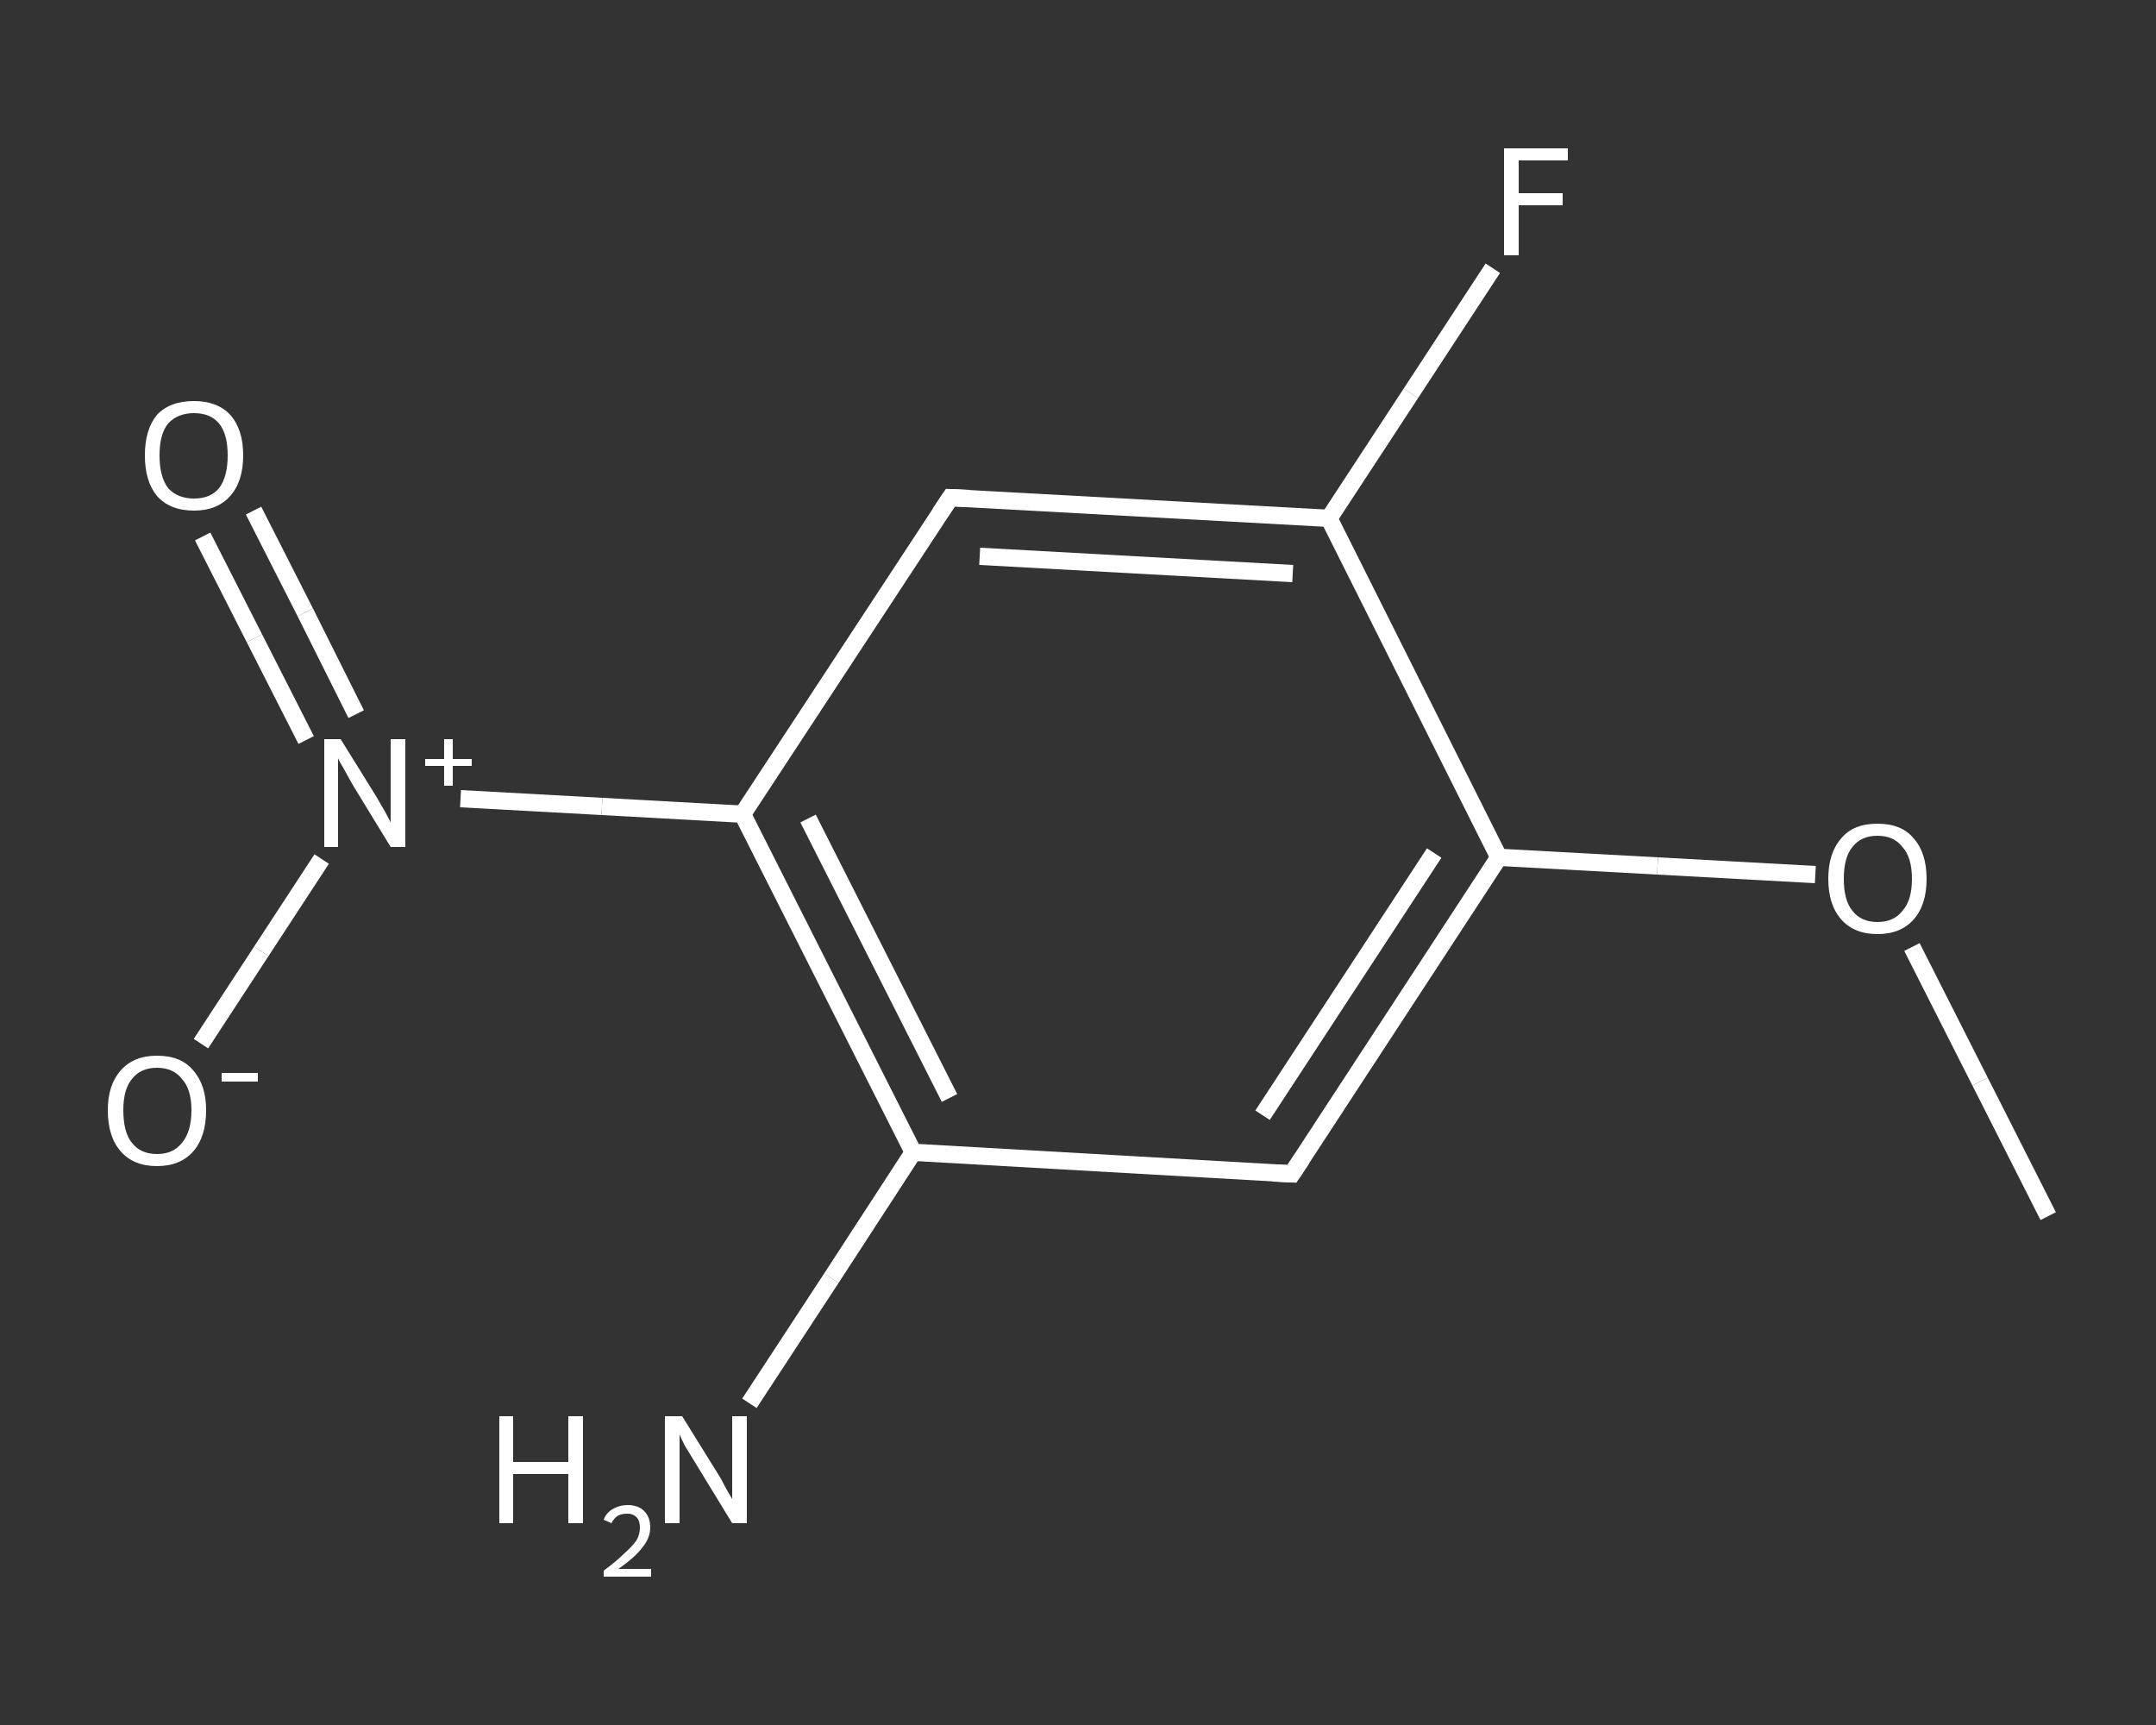 <?xml version='1.0' encoding='iso-8859-1'?>
<svg version='1.1' baseProfile='full'
              xmlns='http://www.w3.org/2000/svg'
                      xmlns:rdkit='http://www.rdkit.org/xml'
                      xmlns:xlink='http://www.w3.org/1999/xlink'
                  xml:space='preserve'
width='250px' height='200px' viewBox='0 0 250 200'>
<rect x="0" y="0" width="250" height="200" fill="#333333" stroke="none"/>
<!-- END OF HEADER -->
<rect style='opacity:1.0;fill:transparent;stroke:none' width='250.0' height='200.0' x='0.0' y='0.0'> </rect>
<path class='bond-0 atom-0 atom-1' d='M 237.5,141.0 L 229.6,125.4' style='fill:none;fill-rule:evenodd;stroke:#FFFFFF;stroke-width:2.0px;stroke-linecap:butt;stroke-linejoin:miter;stroke-opacity:1' />
<path class='bond-0 atom-0 atom-1' d='M 229.6,125.4 L 221.7,109.8' style='fill:none;fill-rule:evenodd;stroke:#FFFFFF;stroke-width:2.0px;stroke-linecap:butt;stroke-linejoin:miter;stroke-opacity:1' />
<path class='bond-1 atom-1 atom-2' d='M 210.5,101.4 L 192.2,100.4' style='fill:none;fill-rule:evenodd;stroke:#FFFFFF;stroke-width:2.0px;stroke-linecap:butt;stroke-linejoin:miter;stroke-opacity:1' />
<path class='bond-1 atom-1 atom-2' d='M 192.2,100.4 L 173.8,99.4' style='fill:none;fill-rule:evenodd;stroke:#FFFFFF;stroke-width:2.0px;stroke-linecap:butt;stroke-linejoin:miter;stroke-opacity:1' />
<path class='bond-2 atom-2 atom-3' d='M 173.8,99.4 L 149.8,136.1' style='fill:none;fill-rule:evenodd;stroke:#FFFFFF;stroke-width:2.0px;stroke-linecap:butt;stroke-linejoin:miter;stroke-opacity:1' />
<path class='bond-2 atom-2 atom-3' d='M 166.3,98.9 L 146.4,129.3' style='fill:none;fill-rule:evenodd;stroke:#FFFFFF;stroke-width:2.0px;stroke-linecap:butt;stroke-linejoin:miter;stroke-opacity:1' />
<path class='bond-3 atom-3 atom-4' d='M 149.8,136.1 L 105.9,133.6' style='fill:none;fill-rule:evenodd;stroke:#FFFFFF;stroke-width:2.0px;stroke-linecap:butt;stroke-linejoin:miter;stroke-opacity:1' />
<path class='bond-4 atom-4 atom-5' d='M 105.9,133.6 L 96.4,148.2' style='fill:none;fill-rule:evenodd;stroke:#FFFFFF;stroke-width:2.0px;stroke-linecap:butt;stroke-linejoin:miter;stroke-opacity:1' />
<path class='bond-4 atom-4 atom-5' d='M 96.4,148.2 L 86.9,162.7' style='fill:none;fill-rule:evenodd;stroke:#FFFFFF;stroke-width:2.0px;stroke-linecap:butt;stroke-linejoin:miter;stroke-opacity:1' />
<path class='bond-5 atom-4 atom-6' d='M 105.9,133.6 L 86.1,94.4' style='fill:none;fill-rule:evenodd;stroke:#FFFFFF;stroke-width:2.0px;stroke-linecap:butt;stroke-linejoin:miter;stroke-opacity:1' />
<path class='bond-5 atom-4 atom-6' d='M 110.1,127.3 L 93.7,94.9' style='fill:none;fill-rule:evenodd;stroke:#FFFFFF;stroke-width:2.0px;stroke-linecap:butt;stroke-linejoin:miter;stroke-opacity:1' />
<path class='bond-6 atom-6 atom-7' d='M 86.1,94.4 L 69.8,93.5' style='fill:none;fill-rule:evenodd;stroke:#FFFFFF;stroke-width:2.0px;stroke-linecap:butt;stroke-linejoin:miter;stroke-opacity:1' />
<path class='bond-6 atom-6 atom-7' d='M 69.8,93.5 L 53.4,92.6' style='fill:none;fill-rule:evenodd;stroke:#FFFFFF;stroke-width:2.0px;stroke-linecap:butt;stroke-linejoin:miter;stroke-opacity:1' />
<path class='bond-7 atom-7 atom-8' d='M 41.3,82.8 L 35.4,71.0' style='fill:none;fill-rule:evenodd;stroke:#FFFFFF;stroke-width:2.0px;stroke-linecap:butt;stroke-linejoin:miter;stroke-opacity:1' />
<path class='bond-7 atom-7 atom-8' d='M 35.4,71.0 L 29.4,59.2' style='fill:none;fill-rule:evenodd;stroke:#FFFFFF;stroke-width:2.0px;stroke-linecap:butt;stroke-linejoin:miter;stroke-opacity:1' />
<path class='bond-7 atom-7 atom-8' d='M 35.5,85.8 L 29.5,74.0' style='fill:none;fill-rule:evenodd;stroke:#FFFFFF;stroke-width:2.0px;stroke-linecap:butt;stroke-linejoin:miter;stroke-opacity:1' />
<path class='bond-7 atom-7 atom-8' d='M 29.5,74.0 L 23.5,62.2' style='fill:none;fill-rule:evenodd;stroke:#FFFFFF;stroke-width:2.0px;stroke-linecap:butt;stroke-linejoin:miter;stroke-opacity:1' />
<path class='bond-8 atom-7 atom-9' d='M 37.3,99.6 L 30.3,110.3' style='fill:none;fill-rule:evenodd;stroke:#FFFFFF;stroke-width:2.0px;stroke-linecap:butt;stroke-linejoin:miter;stroke-opacity:1' />
<path class='bond-8 atom-7 atom-9' d='M 30.3,110.3 L 23.3,121.0' style='fill:none;fill-rule:evenodd;stroke:#FFFFFF;stroke-width:2.0px;stroke-linecap:butt;stroke-linejoin:miter;stroke-opacity:1' />
<path class='bond-9 atom-6 atom-10' d='M 86.1,94.4 L 110.2,57.7' style='fill:none;fill-rule:evenodd;stroke:#FFFFFF;stroke-width:2.0px;stroke-linecap:butt;stroke-linejoin:miter;stroke-opacity:1' />
<path class='bond-10 atom-10 atom-11' d='M 110.2,57.7 L 154.1,60.1' style='fill:none;fill-rule:evenodd;stroke:#FFFFFF;stroke-width:2.0px;stroke-linecap:butt;stroke-linejoin:miter;stroke-opacity:1' />
<path class='bond-10 atom-10 atom-11' d='M 113.6,64.5 L 149.9,66.5' style='fill:none;fill-rule:evenodd;stroke:#FFFFFF;stroke-width:2.0px;stroke-linecap:butt;stroke-linejoin:miter;stroke-opacity:1' />
<path class='bond-11 atom-11 atom-12' d='M 154.1,60.1 L 163.6,45.6' style='fill:none;fill-rule:evenodd;stroke:#FFFFFF;stroke-width:2.0px;stroke-linecap:butt;stroke-linejoin:miter;stroke-opacity:1' />
<path class='bond-11 atom-11 atom-12' d='M 163.6,45.6 L 173.1,31.1' style='fill:none;fill-rule:evenodd;stroke:#FFFFFF;stroke-width:2.0px;stroke-linecap:butt;stroke-linejoin:miter;stroke-opacity:1' />
<path class='bond-12 atom-11 atom-2' d='M 154.1,60.1 L 173.8,99.4' style='fill:none;fill-rule:evenodd;stroke:#FFFFFF;stroke-width:2.0px;stroke-linecap:butt;stroke-linejoin:miter;stroke-opacity:1' />
<path d='M 151.0,134.3 L 149.8,136.1 L 147.6,136.0' style='fill:none;stroke:#FFFFFF;stroke-width:2.0px;stroke-linecap:butt;stroke-linejoin:miter;stroke-opacity:1;' />
<path d='M 109.0,59.5 L 110.2,57.7 L 112.4,57.8' style='fill:none;stroke:#FFFFFF;stroke-width:2.0px;stroke-linecap:butt;stroke-linejoin:miter;stroke-opacity:1;' />
<path class='atom-1' d='M 212.0 101.9
Q 212.0 98.9, 213.5 97.2
Q 214.9 95.5, 217.7 95.5
Q 220.5 95.5, 221.9 97.2
Q 223.4 98.9, 223.4 101.9
Q 223.4 104.9, 221.9 106.6
Q 220.4 108.3, 217.7 108.3
Q 215.0 108.3, 213.5 106.6
Q 212.0 104.9, 212.0 101.9
M 217.7 106.9
Q 219.6 106.9, 220.6 105.6
Q 221.7 104.4, 221.7 101.9
Q 221.7 99.4, 220.6 98.2
Q 219.6 96.9, 217.7 96.9
Q 215.8 96.9, 214.8 98.2
Q 213.8 99.4, 213.8 101.9
Q 213.8 104.4, 214.8 105.6
Q 215.8 106.9, 217.7 106.9
' fill='#FFFFFF'/>
<path class='atom-5' d='M 57.9 164.2
L 59.5 164.2
L 59.5 169.5
L 65.9 169.5
L 65.9 164.2
L 67.6 164.2
L 67.6 176.6
L 65.9 176.6
L 65.9 170.9
L 59.5 170.9
L 59.5 176.6
L 57.9 176.6
L 57.9 164.2
' fill='#FFFFFF'/>
<path class='atom-5' d='M 70.0 176.2
Q 70.3 175.4, 71.0 175.0
Q 71.8 174.5, 72.8 174.5
Q 74.0 174.5, 74.7 175.2
Q 75.4 175.9, 75.4 177.1
Q 75.4 178.3, 74.5 179.4
Q 73.6 180.6, 71.7 181.9
L 75.5 181.9
L 75.5 182.8
L 70.0 182.8
L 70.0 182.1
Q 71.5 181.0, 72.4 180.1
Q 73.3 179.3, 73.8 178.6
Q 74.2 177.9, 74.2 177.1
Q 74.2 176.3, 73.8 175.9
Q 73.4 175.5, 72.8 175.5
Q 72.1 175.5, 71.7 175.7
Q 71.2 176.0, 70.9 176.6
L 70.0 176.2
' fill='#FFFFFF'/>
<path class='atom-5' d='M 79.1 164.2
L 83.2 170.8
Q 83.6 171.4, 84.2 172.6
Q 84.9 173.8, 84.9 173.8
L 84.9 164.2
L 86.6 164.2
L 86.6 176.6
L 84.9 176.6
L 80.5 169.4
Q 80.0 168.6, 79.4 167.6
Q 78.9 166.6, 78.8 166.3
L 78.8 176.6
L 77.1 176.6
L 77.1 164.2
L 79.1 164.2
' fill='#FFFFFF'/>
<path class='atom-7' d='M 39.5 85.7
L 43.6 92.3
Q 44.0 93.0, 44.7 94.2
Q 45.3 95.3, 45.3 95.4
L 45.3 85.7
L 47.0 85.7
L 47.0 98.2
L 45.3 98.2
L 40.9 91.0
Q 40.4 90.1, 39.9 89.2
Q 39.3 88.2, 39.2 87.9
L 39.2 98.2
L 37.6 98.2
L 37.6 85.7
L 39.5 85.7
' fill='#FFFFFF'/>
<path class='atom-7' d='M 49.3 88.0
L 51.5 88.0
L 51.5 85.7
L 52.5 85.7
L 52.5 88.0
L 54.7 88.0
L 54.7 88.8
L 52.5 88.8
L 52.5 91.1
L 51.5 91.1
L 51.5 88.8
L 49.3 88.8
L 49.3 88.0
' fill='#FFFFFF'/>
<path class='atom-8' d='M 16.8 52.8
Q 16.8 49.8, 18.2 48.1
Q 19.7 46.5, 22.5 46.5
Q 25.2 46.5, 26.7 48.1
Q 28.2 49.8, 28.2 52.8
Q 28.2 55.8, 26.7 57.5
Q 25.2 59.2, 22.5 59.2
Q 19.7 59.2, 18.2 57.5
Q 16.8 55.8, 16.8 52.8
M 22.5 57.8
Q 24.4 57.8, 25.4 56.6
Q 26.4 55.3, 26.4 52.8
Q 26.4 50.3, 25.4 49.1
Q 24.4 47.9, 22.5 47.9
Q 20.6 47.9, 19.5 49.1
Q 18.5 50.3, 18.5 52.8
Q 18.5 55.3, 19.5 56.6
Q 20.6 57.8, 22.5 57.8
' fill='#FFFFFF'/>
<path class='atom-9' d='M 12.5 128.7
Q 12.5 125.8, 14.0 124.1
Q 15.5 122.4, 18.2 122.4
Q 21.0 122.4, 22.4 124.1
Q 23.9 125.8, 23.9 128.7
Q 23.9 131.8, 22.4 133.5
Q 20.9 135.2, 18.2 135.2
Q 15.5 135.2, 14.0 133.5
Q 12.5 131.8, 12.5 128.7
M 18.2 133.8
Q 20.1 133.8, 21.1 132.5
Q 22.2 131.2, 22.2 128.7
Q 22.2 126.3, 21.1 125.1
Q 20.1 123.8, 18.2 123.8
Q 16.3 123.8, 15.3 125.1
Q 14.3 126.3, 14.3 128.7
Q 14.3 131.3, 15.3 132.5
Q 16.3 133.8, 18.2 133.8
' fill='#FFFFFF'/>
<path class='atom-9' d='M 25.7 124.4
L 29.9 124.4
L 29.9 125.4
L 25.7 125.4
L 25.7 124.4
' fill='#FFFFFF'/>
<path class='atom-12' d='M 174.4 17.2
L 181.8 17.2
L 181.8 18.6
L 176.1 18.6
L 176.1 22.4
L 181.2 22.4
L 181.2 23.8
L 176.1 23.8
L 176.1 29.6
L 174.4 29.6
L 174.4 17.2
' fill='#FFFFFF'/>
</svg>
